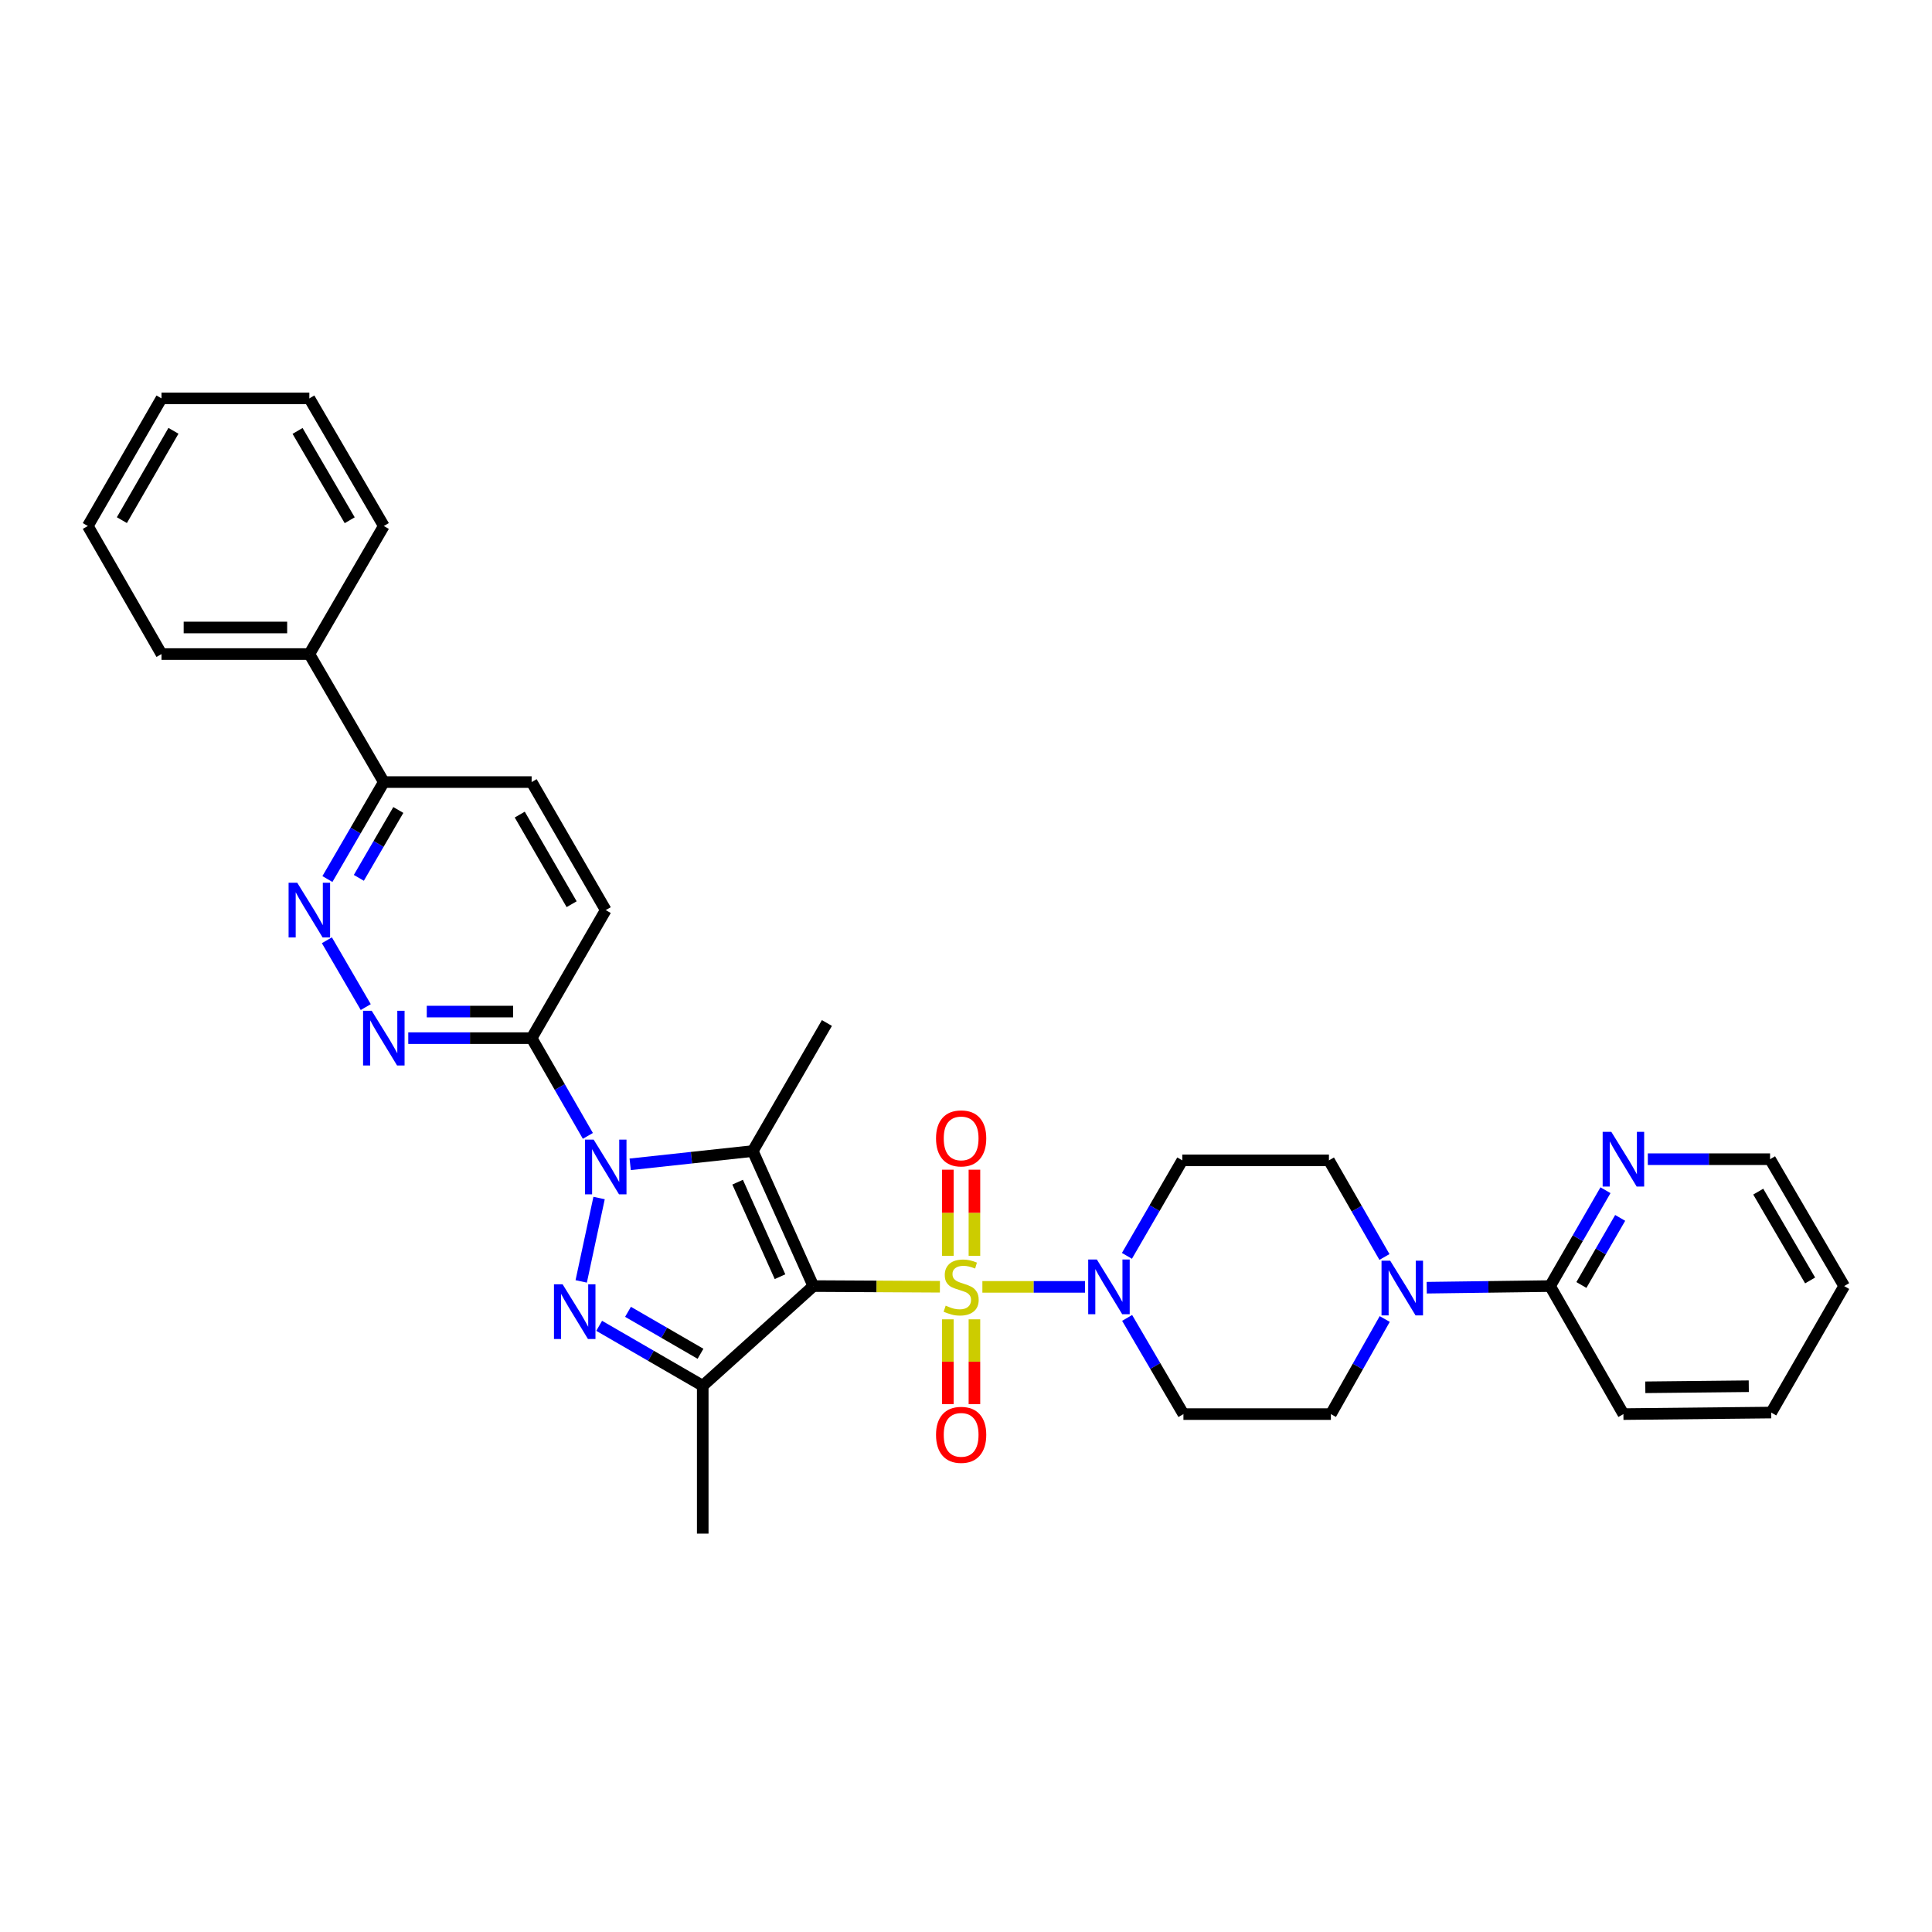 <?xml version='1.0' encoding='iso-8859-1'?>
<svg version='1.1' baseProfile='full'
              xmlns='http://www.w3.org/2000/svg'
                      xmlns:rdkit='http://www.rdkit.org/xml'
                      xmlns:xlink='http://www.w3.org/1999/xlink'
                  xml:space='preserve'
width='1000px' height='1000px' viewBox='0 0 1000 1000'>
<!-- END OF HEADER -->
<rect style='opacity:1.0;fill:#FFFFFF;stroke:none' width='1000' height='1000' x='0' y='0'> </rect>
<path class='bond-0' d='M 420.98,665.672 L 453.737,665.849' style='fill:none;fill-rule:evenodd;stroke:#000000;stroke-width:6px;stroke-linecap:butt;stroke-linejoin:miter;stroke-opacity:1' />
<path class='bond-0' d='M 453.737,665.849 L 486.494,666.025' style='fill:none;fill-rule:evenodd;stroke:#CCCC00;stroke-width:6px;stroke-linecap:butt;stroke-linejoin:miter;stroke-opacity:1' />
<path class='bond-2' d='M 420.98,665.672 L 389.641,595.782' style='fill:none;fill-rule:evenodd;stroke:#000000;stroke-width:6px;stroke-linecap:butt;stroke-linejoin:miter;stroke-opacity:1' />
<path class='bond-2' d='M 403.731,660.815 L 381.794,611.892' style='fill:none;fill-rule:evenodd;stroke:#000000;stroke-width:6px;stroke-linecap:butt;stroke-linejoin:miter;stroke-opacity:1' />
<path class='bond-4' d='M 420.98,665.672 L 363.734,717.272' style='fill:none;fill-rule:evenodd;stroke:#000000;stroke-width:6px;stroke-linecap:butt;stroke-linejoin:miter;stroke-opacity:1' />
<path class='bond-5' d='M 508.479,666.085 L 535.047,666.085' style='fill:none;fill-rule:evenodd;stroke:#CCCC00;stroke-width:6px;stroke-linecap:butt;stroke-linejoin:miter;stroke-opacity:1' />
<path class='bond-5' d='M 535.047,666.085 L 561.615,666.085' style='fill:none;fill-rule:evenodd;stroke:#0000FF;stroke-width:6px;stroke-linecap:butt;stroke-linejoin:miter;stroke-opacity:1' />
<path class='bond-11' d='M 504.362,650.041 L 504.362,627.737' style='fill:none;fill-rule:evenodd;stroke:#CCCC00;stroke-width:6px;stroke-linecap:butt;stroke-linejoin:miter;stroke-opacity:1' />
<path class='bond-11' d='M 504.362,627.737 L 504.362,605.433' style='fill:none;fill-rule:evenodd;stroke:#FF0000;stroke-width:6px;stroke-linecap:butt;stroke-linejoin:miter;stroke-opacity:1' />
<path class='bond-11' d='M 490.611,650.041 L 490.611,627.737' style='fill:none;fill-rule:evenodd;stroke:#CCCC00;stroke-width:6px;stroke-linecap:butt;stroke-linejoin:miter;stroke-opacity:1' />
<path class='bond-11' d='M 490.611,627.737 L 490.611,605.433' style='fill:none;fill-rule:evenodd;stroke:#FF0000;stroke-width:6px;stroke-linecap:butt;stroke-linejoin:miter;stroke-opacity:1' />
<path class='bond-12' d='M 490.611,682.877 L 490.611,704.828' style='fill:none;fill-rule:evenodd;stroke:#CCCC00;stroke-width:6px;stroke-linecap:butt;stroke-linejoin:miter;stroke-opacity:1' />
<path class='bond-12' d='M 490.611,704.828 L 490.611,726.778' style='fill:none;fill-rule:evenodd;stroke:#FF0000;stroke-width:6px;stroke-linecap:butt;stroke-linejoin:miter;stroke-opacity:1' />
<path class='bond-12' d='M 504.362,682.877 L 504.362,704.828' style='fill:none;fill-rule:evenodd;stroke:#CCCC00;stroke-width:6px;stroke-linecap:butt;stroke-linejoin:miter;stroke-opacity:1' />
<path class='bond-12' d='M 504.362,704.828 L 504.362,726.778' style='fill:none;fill-rule:evenodd;stroke:#FF0000;stroke-width:6px;stroke-linecap:butt;stroke-linejoin:miter;stroke-opacity:1' />
<path class='bond-1' d='M 326.186,602.648 L 357.914,599.215' style='fill:none;fill-rule:evenodd;stroke:#0000FF;stroke-width:6px;stroke-linecap:butt;stroke-linejoin:miter;stroke-opacity:1' />
<path class='bond-1' d='M 357.914,599.215 L 389.641,595.782' style='fill:none;fill-rule:evenodd;stroke:#000000;stroke-width:6px;stroke-linecap:butt;stroke-linejoin:miter;stroke-opacity:1' />
<path class='bond-6' d='M 304.279,587.935 L 289.725,562.639' style='fill:none;fill-rule:evenodd;stroke:#0000FF;stroke-width:6px;stroke-linecap:butt;stroke-linejoin:miter;stroke-opacity:1' />
<path class='bond-6' d='M 289.725,562.639 L 275.172,537.344' style='fill:none;fill-rule:evenodd;stroke:#000000;stroke-width:6px;stroke-linecap:butt;stroke-linejoin:miter;stroke-opacity:1' />
<path class='bond-33' d='M 310.086,620.093 L 300.831,663.255' style='fill:none;fill-rule:evenodd;stroke:#0000FF;stroke-width:6px;stroke-linecap:butt;stroke-linejoin:miter;stroke-opacity:1' />
<path class='bond-22' d='M 389.641,595.782 L 428.009,529.505' style='fill:none;fill-rule:evenodd;stroke:#000000;stroke-width:6px;stroke-linecap:butt;stroke-linejoin:miter;stroke-opacity:1' />
<path class='bond-3' d='M 310.127,686.244 L 336.931,701.758' style='fill:none;fill-rule:evenodd;stroke:#0000FF;stroke-width:6px;stroke-linecap:butt;stroke-linejoin:miter;stroke-opacity:1' />
<path class='bond-3' d='M 336.931,701.758 L 363.734,717.272' style='fill:none;fill-rule:evenodd;stroke:#000000;stroke-width:6px;stroke-linecap:butt;stroke-linejoin:miter;stroke-opacity:1' />
<path class='bond-3' d='M 325.057,678.996 L 343.82,689.856' style='fill:none;fill-rule:evenodd;stroke:#0000FF;stroke-width:6px;stroke-linecap:butt;stroke-linejoin:miter;stroke-opacity:1' />
<path class='bond-3' d='M 343.82,689.856 L 362.582,700.716' style='fill:none;fill-rule:evenodd;stroke:#000000;stroke-width:6px;stroke-linecap:butt;stroke-linejoin:miter;stroke-opacity:1' />
<path class='bond-23' d='M 363.734,717.272 L 363.734,793.794' style='fill:none;fill-rule:evenodd;stroke:#000000;stroke-width:6px;stroke-linecap:butt;stroke-linejoin:miter;stroke-opacity:1' />
<path class='bond-13' d='M 583.4,682.152 L 597.972,707.043' style='fill:none;fill-rule:evenodd;stroke:#0000FF;stroke-width:6px;stroke-linecap:butt;stroke-linejoin:miter;stroke-opacity:1' />
<path class='bond-13' d='M 597.972,707.043 L 612.544,731.933' style='fill:none;fill-rule:evenodd;stroke:#000000;stroke-width:6px;stroke-linecap:butt;stroke-linejoin:miter;stroke-opacity:1' />
<path class='bond-14' d='M 583.296,650.032 L 597.622,625.314' style='fill:none;fill-rule:evenodd;stroke:#0000FF;stroke-width:6px;stroke-linecap:butt;stroke-linejoin:miter;stroke-opacity:1' />
<path class='bond-14' d='M 597.622,625.314 L 611.948,600.595' style='fill:none;fill-rule:evenodd;stroke:#000000;stroke-width:6px;stroke-linecap:butt;stroke-linejoin:miter;stroke-opacity:1' />
<path class='bond-7' d='M 275.172,537.344 L 243.245,537.344' style='fill:none;fill-rule:evenodd;stroke:#000000;stroke-width:6px;stroke-linecap:butt;stroke-linejoin:miter;stroke-opacity:1' />
<path class='bond-7' d='M 243.245,537.344 L 211.318,537.344' style='fill:none;fill-rule:evenodd;stroke:#0000FF;stroke-width:6px;stroke-linecap:butt;stroke-linejoin:miter;stroke-opacity:1' />
<path class='bond-7' d='M 265.594,523.592 L 243.245,523.592' style='fill:none;fill-rule:evenodd;stroke:#000000;stroke-width:6px;stroke-linecap:butt;stroke-linejoin:miter;stroke-opacity:1' />
<path class='bond-7' d='M 243.245,523.592 L 220.896,523.592' style='fill:none;fill-rule:evenodd;stroke:#0000FF;stroke-width:6px;stroke-linecap:butt;stroke-linejoin:miter;stroke-opacity:1' />
<path class='bond-19' d='M 275.172,537.344 L 313.532,471.068' style='fill:none;fill-rule:evenodd;stroke:#000000;stroke-width:6px;stroke-linecap:butt;stroke-linejoin:miter;stroke-opacity:1' />
<path class='bond-9' d='M 189.314,521.267 L 169.196,486.679' style='fill:none;fill-rule:evenodd;stroke:#0000FF;stroke-width:6px;stroke-linecap:butt;stroke-linejoin:miter;stroke-opacity:1' />
<path class='bond-8' d='M 716.587,650.615 L 702.222,625.605' style='fill:none;fill-rule:evenodd;stroke:#0000FF;stroke-width:6px;stroke-linecap:butt;stroke-linejoin:miter;stroke-opacity:1' />
<path class='bond-8' d='M 702.222,625.605 L 687.858,600.595' style='fill:none;fill-rule:evenodd;stroke:#000000;stroke-width:6px;stroke-linecap:butt;stroke-linejoin:miter;stroke-opacity:1' />
<path class='bond-10' d='M 738.466,666.514 L 770.393,666.093' style='fill:none;fill-rule:evenodd;stroke:#0000FF;stroke-width:6px;stroke-linecap:butt;stroke-linejoin:miter;stroke-opacity:1' />
<path class='bond-10' d='M 770.393,666.093 L 802.32,665.672' style='fill:none;fill-rule:evenodd;stroke:#000000;stroke-width:6px;stroke-linecap:butt;stroke-linejoin:miter;stroke-opacity:1' />
<path class='bond-34' d='M 716.735,682.715 L 702.801,707.324' style='fill:none;fill-rule:evenodd;stroke:#0000FF;stroke-width:6px;stroke-linecap:butt;stroke-linejoin:miter;stroke-opacity:1' />
<path class='bond-34' d='M 702.801,707.324 L 688.867,731.933' style='fill:none;fill-rule:evenodd;stroke:#000000;stroke-width:6px;stroke-linecap:butt;stroke-linejoin:miter;stroke-opacity:1' />
<path class='bond-35' d='M 169.467,454.991 L 184.066,429.895' style='fill:none;fill-rule:evenodd;stroke:#0000FF;stroke-width:6px;stroke-linecap:butt;stroke-linejoin:miter;stroke-opacity:1' />
<path class='bond-35' d='M 184.066,429.895 L 198.666,404.799' style='fill:none;fill-rule:evenodd;stroke:#000000;stroke-width:6px;stroke-linecap:butt;stroke-linejoin:miter;stroke-opacity:1' />
<path class='bond-35' d='M 185.734,454.377 L 195.953,436.81' style='fill:none;fill-rule:evenodd;stroke:#0000FF;stroke-width:6px;stroke-linecap:butt;stroke-linejoin:miter;stroke-opacity:1' />
<path class='bond-35' d='M 195.953,436.81 L 206.173,419.243' style='fill:none;fill-rule:evenodd;stroke:#000000;stroke-width:6px;stroke-linecap:butt;stroke-linejoin:miter;stroke-opacity:1' />
<path class='bond-16' d='M 802.32,665.672 L 816.658,640.864' style='fill:none;fill-rule:evenodd;stroke:#000000;stroke-width:6px;stroke-linecap:butt;stroke-linejoin:miter;stroke-opacity:1' />
<path class='bond-16' d='M 816.658,640.864 L 830.995,616.055' style='fill:none;fill-rule:evenodd;stroke:#0000FF;stroke-width:6px;stroke-linecap:butt;stroke-linejoin:miter;stroke-opacity:1' />
<path class='bond-16' d='M 818.528,665.111 L 828.564,647.745' style='fill:none;fill-rule:evenodd;stroke:#000000;stroke-width:6px;stroke-linecap:butt;stroke-linejoin:miter;stroke-opacity:1' />
<path class='bond-16' d='M 828.564,647.745 L 838.6,630.379' style='fill:none;fill-rule:evenodd;stroke:#0000FF;stroke-width:6px;stroke-linecap:butt;stroke-linejoin:miter;stroke-opacity:1' />
<path class='bond-24' d='M 802.32,665.672 L 840.275,731.933' style='fill:none;fill-rule:evenodd;stroke:#000000;stroke-width:6px;stroke-linecap:butt;stroke-linejoin:miter;stroke-opacity:1' />
<path class='bond-18' d='M 612.544,731.933 L 688.867,731.933' style='fill:none;fill-rule:evenodd;stroke:#000000;stroke-width:6px;stroke-linecap:butt;stroke-linejoin:miter;stroke-opacity:1' />
<path class='bond-17' d='M 611.948,600.595 L 687.858,600.595' style='fill:none;fill-rule:evenodd;stroke:#000000;stroke-width:6px;stroke-linecap:butt;stroke-linejoin:miter;stroke-opacity:1' />
<path class='bond-15' d='M 198.666,404.799 L 275.172,404.799' style='fill:none;fill-rule:evenodd;stroke:#000000;stroke-width:6px;stroke-linecap:butt;stroke-linejoin:miter;stroke-opacity:1' />
<path class='bond-21' d='M 198.666,404.799 L 160.115,338.538' style='fill:none;fill-rule:evenodd;stroke:#000000;stroke-width:6px;stroke-linecap:butt;stroke-linejoin:miter;stroke-opacity:1' />
<path class='bond-25' d='M 852.913,599.999 L 884.549,599.999' style='fill:none;fill-rule:evenodd;stroke:#0000FF;stroke-width:6px;stroke-linecap:butt;stroke-linejoin:miter;stroke-opacity:1' />
<path class='bond-25' d='M 884.549,599.999 L 916.185,599.999' style='fill:none;fill-rule:evenodd;stroke:#000000;stroke-width:6px;stroke-linecap:butt;stroke-linejoin:miter;stroke-opacity:1' />
<path class='bond-20' d='M 313.532,471.068 L 275.172,404.799' style='fill:none;fill-rule:evenodd;stroke:#000000;stroke-width:6px;stroke-linecap:butt;stroke-linejoin:miter;stroke-opacity:1' />
<path class='bond-20' d='M 295.876,468.017 L 269.024,421.628' style='fill:none;fill-rule:evenodd;stroke:#000000;stroke-width:6px;stroke-linecap:butt;stroke-linejoin:miter;stroke-opacity:1' />
<path class='bond-26' d='M 160.115,338.538 L 83.593,338.538' style='fill:none;fill-rule:evenodd;stroke:#000000;stroke-width:6px;stroke-linecap:butt;stroke-linejoin:miter;stroke-opacity:1' />
<path class='bond-26' d='M 148.636,324.786 L 95.071,324.786' style='fill:none;fill-rule:evenodd;stroke:#000000;stroke-width:6px;stroke-linecap:butt;stroke-linejoin:miter;stroke-opacity:1' />
<path class='bond-27' d='M 160.115,338.538 L 198.666,272.254' style='fill:none;fill-rule:evenodd;stroke:#000000;stroke-width:6px;stroke-linecap:butt;stroke-linejoin:miter;stroke-opacity:1' />
<path class='bond-28' d='M 840.275,731.933 L 916.781,731.139' style='fill:none;fill-rule:evenodd;stroke:#000000;stroke-width:6px;stroke-linecap:butt;stroke-linejoin:miter;stroke-opacity:1' />
<path class='bond-28' d='M 851.608,718.063 L 905.163,717.507' style='fill:none;fill-rule:evenodd;stroke:#000000;stroke-width:6px;stroke-linecap:butt;stroke-linejoin:miter;stroke-opacity:1' />
<path class='bond-36' d='M 916.185,599.999 L 954.545,665.672' style='fill:none;fill-rule:evenodd;stroke:#000000;stroke-width:6px;stroke-linecap:butt;stroke-linejoin:miter;stroke-opacity:1' />
<path class='bond-36' d='M 910.065,616.786 L 936.917,662.757' style='fill:none;fill-rule:evenodd;stroke:#000000;stroke-width:6px;stroke-linecap:butt;stroke-linejoin:miter;stroke-opacity:1' />
<path class='bond-31' d='M 83.593,338.538 L 45.455,272.254' style='fill:none;fill-rule:evenodd;stroke:#000000;stroke-width:6px;stroke-linecap:butt;stroke-linejoin:miter;stroke-opacity:1' />
<path class='bond-30' d='M 198.666,272.254 L 160.115,206.206' style='fill:none;fill-rule:evenodd;stroke:#000000;stroke-width:6px;stroke-linecap:butt;stroke-linejoin:miter;stroke-opacity:1' />
<path class='bond-30' d='M 181.006,269.279 L 154.021,223.046' style='fill:none;fill-rule:evenodd;stroke:#000000;stroke-width:6px;stroke-linecap:butt;stroke-linejoin:miter;stroke-opacity:1' />
<path class='bond-29' d='M 916.781,731.139 L 954.545,665.672' style='fill:none;fill-rule:evenodd;stroke:#000000;stroke-width:6px;stroke-linecap:butt;stroke-linejoin:miter;stroke-opacity:1' />
<path class='bond-32' d='M 160.115,206.206 L 83.593,206.206' style='fill:none;fill-rule:evenodd;stroke:#000000;stroke-width:6px;stroke-linecap:butt;stroke-linejoin:miter;stroke-opacity:1' />
<path class='bond-37' d='M 45.455,272.254 L 83.593,206.206' style='fill:none;fill-rule:evenodd;stroke:#000000;stroke-width:6px;stroke-linecap:butt;stroke-linejoin:miter;stroke-opacity:1' />
<path class='bond-37' d='M 63.084,269.223 L 89.781,222.99' style='fill:none;fill-rule:evenodd;stroke:#000000;stroke-width:6px;stroke-linecap:butt;stroke-linejoin:miter;stroke-opacity:1' />
<path  class='atom-1' d='M 489.486 675.805
Q 489.806 675.925, 491.126 676.485
Q 492.446 677.045, 493.886 677.405
Q 495.366 677.725, 496.806 677.725
Q 499.486 677.725, 501.046 676.445
Q 502.606 675.125, 502.606 672.845
Q 502.606 671.285, 501.806 670.325
Q 501.046 669.365, 499.846 668.845
Q 498.646 668.325, 496.646 667.725
Q 494.126 666.965, 492.606 666.245
Q 491.126 665.525, 490.046 664.005
Q 489.006 662.485, 489.006 659.925
Q 489.006 656.365, 491.406 654.165
Q 493.846 651.965, 498.646 651.965
Q 501.926 651.965, 505.646 653.525
L 504.726 656.605
Q 501.326 655.205, 498.766 655.205
Q 496.006 655.205, 494.486 656.365
Q 492.966 657.485, 493.006 659.445
Q 493.006 660.965, 493.766 661.885
Q 494.566 662.805, 495.686 663.325
Q 496.846 663.845, 498.766 664.445
Q 501.326 665.245, 502.846 666.045
Q 504.366 666.845, 505.446 668.485
Q 506.566 670.085, 506.566 672.845
Q 506.566 676.765, 503.926 678.885
Q 501.326 680.965, 496.966 680.965
Q 494.446 680.965, 492.526 680.405
Q 490.646 679.885, 488.406 678.965
L 489.486 675.805
' fill='#CCCC00'/>
<path  class='atom-2' d='M 307.272 589.858
L 316.552 604.858
Q 317.472 606.338, 318.952 609.018
Q 320.432 611.698, 320.512 611.858
L 320.512 589.858
L 324.272 589.858
L 324.272 618.178
L 320.392 618.178
L 310.432 601.778
Q 309.272 599.858, 308.032 597.658
Q 306.832 595.458, 306.472 594.778
L 306.472 618.178
L 302.792 618.178
L 302.792 589.858
L 307.272 589.858
' fill='#0000FF'/>
<path  class='atom-4' d='M 291.213 664.76
L 300.493 679.76
Q 301.413 681.24, 302.893 683.92
Q 304.373 686.6, 304.453 686.76
L 304.453 664.76
L 308.213 664.76
L 308.213 693.08
L 304.333 693.08
L 294.373 676.68
Q 293.213 674.76, 291.973 672.56
Q 290.773 670.36, 290.413 669.68
L 290.413 693.08
L 286.733 693.08
L 286.733 664.76
L 291.213 664.76
' fill='#0000FF'/>
<path  class='atom-6' d='M 567.733 651.925
L 577.013 666.925
Q 577.933 668.405, 579.413 671.085
Q 580.893 673.765, 580.973 673.925
L 580.973 651.925
L 584.733 651.925
L 584.733 680.245
L 580.853 680.245
L 570.893 663.845
Q 569.733 661.925, 568.493 659.725
Q 567.293 657.525, 566.933 656.845
L 566.933 680.245
L 563.253 680.245
L 563.253 651.925
L 567.733 651.925
' fill='#0000FF'/>
<path  class='atom-8' d='M 192.406 523.184
L 201.686 538.184
Q 202.606 539.664, 204.086 542.344
Q 205.566 545.024, 205.646 545.184
L 205.646 523.184
L 209.406 523.184
L 209.406 551.504
L 205.526 551.504
L 195.566 535.104
Q 194.406 533.184, 193.166 530.984
Q 191.966 528.784, 191.606 528.104
L 191.606 551.504
L 187.926 551.504
L 187.926 523.184
L 192.406 523.184
' fill='#0000FF'/>
<path  class='atom-9' d='M 719.554 652.52
L 728.834 667.52
Q 729.754 669, 731.234 671.68
Q 732.714 674.36, 732.794 674.52
L 732.794 652.52
L 736.554 652.52
L 736.554 680.84
L 732.674 680.84
L 722.714 664.44
Q 721.554 662.52, 720.314 660.32
Q 719.114 658.12, 718.754 657.44
L 718.754 680.84
L 715.074 680.84
L 715.074 652.52
L 719.554 652.52
' fill='#0000FF'/>
<path  class='atom-10' d='M 153.855 456.908
L 163.135 471.908
Q 164.055 473.388, 165.535 476.068
Q 167.015 478.748, 167.095 478.908
L 167.095 456.908
L 170.855 456.908
L 170.855 485.228
L 166.975 485.228
L 157.015 468.828
Q 155.855 466.908, 154.615 464.708
Q 153.415 462.508, 153.055 461.828
L 153.055 485.228
L 149.375 485.228
L 149.375 456.908
L 153.855 456.908
' fill='#0000FF'/>
<path  class='atom-12' d='M 484.486 589.23
Q 484.486 582.43, 487.846 578.63
Q 491.206 574.83, 497.486 574.83
Q 503.766 574.83, 507.126 578.63
Q 510.486 582.43, 510.486 589.23
Q 510.486 596.11, 507.086 600.03
Q 503.686 603.91, 497.486 603.91
Q 491.246 603.91, 487.846 600.03
Q 484.486 596.15, 484.486 589.23
M 497.486 600.71
Q 501.806 600.71, 504.126 597.83
Q 506.486 594.91, 506.486 589.23
Q 506.486 583.67, 504.126 580.87
Q 501.806 578.03, 497.486 578.03
Q 493.166 578.03, 490.806 580.83
Q 488.486 583.63, 488.486 589.23
Q 488.486 594.95, 490.806 597.83
Q 493.166 600.71, 497.486 600.71
' fill='#FF0000'/>
<path  class='atom-13' d='M 484.486 742.671
Q 484.486 735.871, 487.846 732.071
Q 491.206 728.271, 497.486 728.271
Q 503.766 728.271, 507.126 732.071
Q 510.486 735.871, 510.486 742.671
Q 510.486 749.551, 507.086 753.471
Q 503.686 757.351, 497.486 757.351
Q 491.246 757.351, 487.846 753.471
Q 484.486 749.591, 484.486 742.671
M 497.486 754.151
Q 501.806 754.151, 504.126 751.271
Q 506.486 748.351, 506.486 742.671
Q 506.486 737.111, 504.126 734.311
Q 501.806 731.471, 497.486 731.471
Q 493.166 731.471, 490.806 734.271
Q 488.486 737.071, 488.486 742.671
Q 488.486 748.391, 490.806 751.271
Q 493.166 754.151, 497.486 754.151
' fill='#FF0000'/>
<path  class='atom-17' d='M 834.015 585.839
L 843.295 600.839
Q 844.215 602.319, 845.695 604.999
Q 847.175 607.679, 847.255 607.839
L 847.255 585.839
L 851.015 585.839
L 851.015 614.159
L 847.135 614.159
L 837.175 597.759
Q 836.015 595.839, 834.775 593.639
Q 833.575 591.439, 833.215 590.759
L 833.215 614.159
L 829.535 614.159
L 829.535 585.839
L 834.015 585.839
' fill='#0000FF'/>
</svg>
